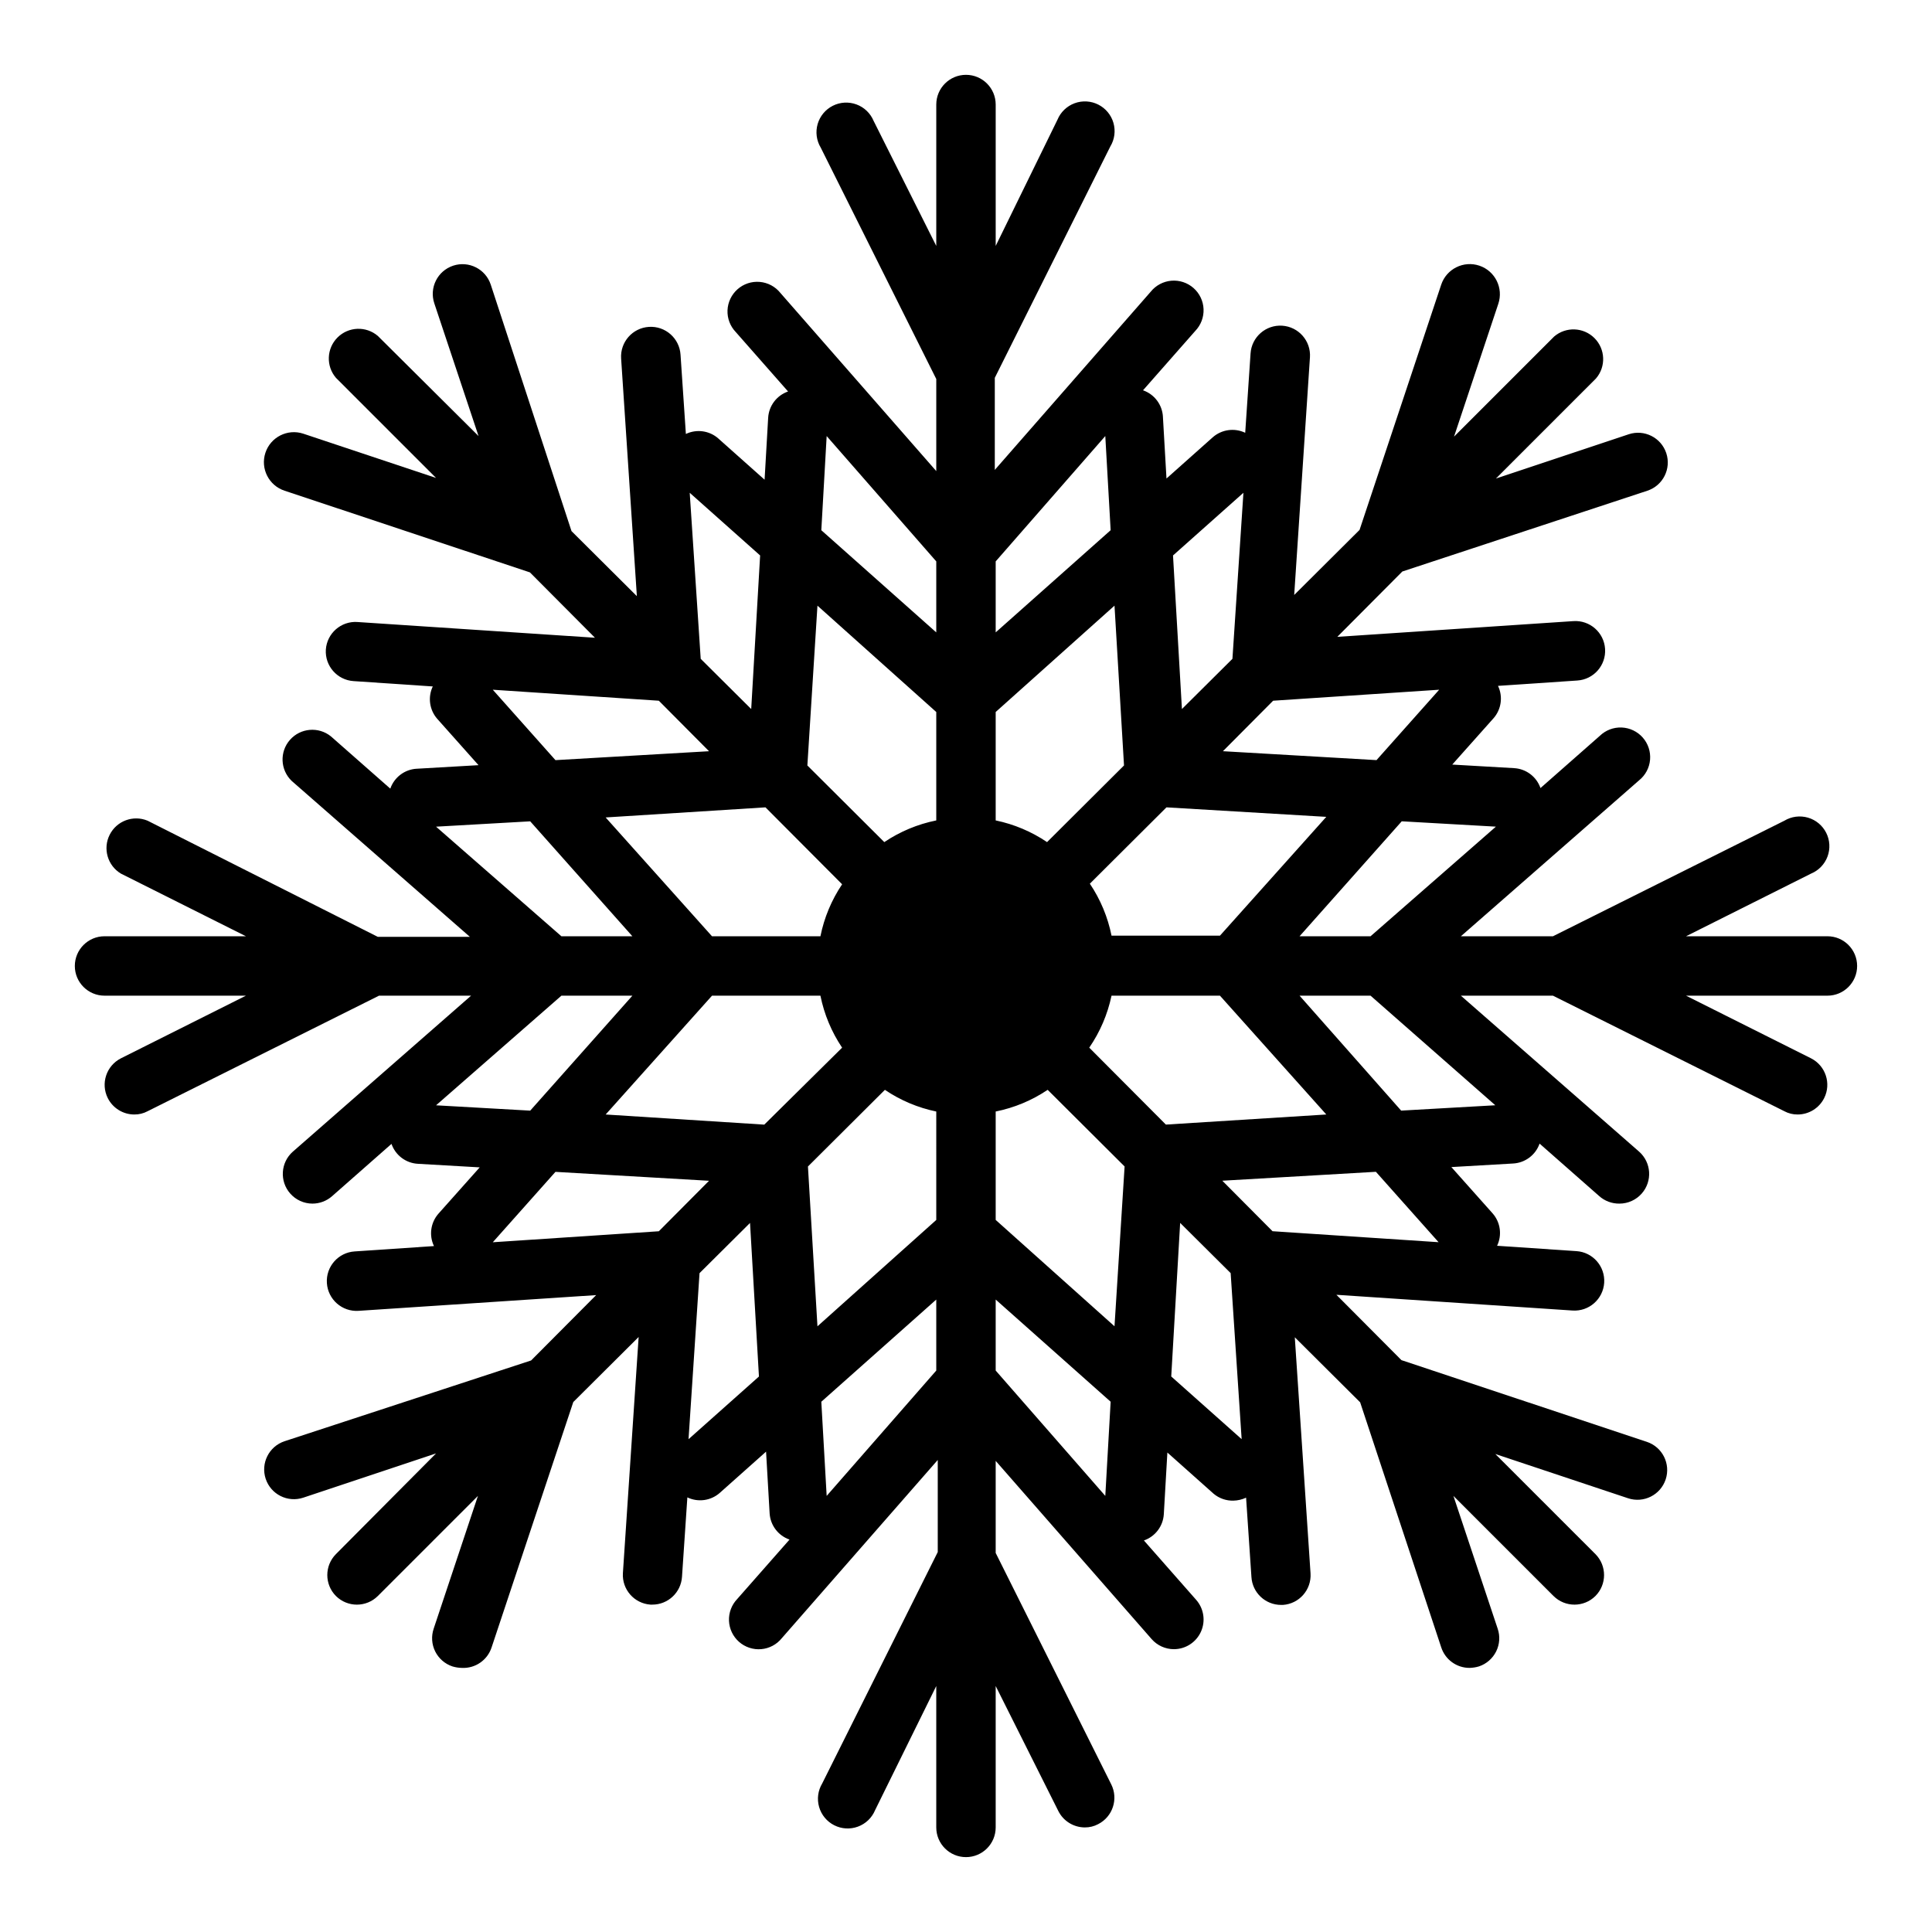 <?xml version="1.0" encoding="UTF-8"?>
<!-- Uploaded to: SVG Repo, www.svgrepo.com, Generator: SVG Repo Mixer Tools -->
<svg fill="#000000" width="800px" height="800px" version="1.1" viewBox="144 144 512 512" xmlns="http://www.w3.org/2000/svg">
 <path d="m628.29 392.12h-37.473l33.141-16.609c2.019-0.84 3.598-2.484 4.359-4.535 0.758-2.055 0.629-4.332-0.359-6.281-0.988-1.953-2.742-3.41-4.848-4.016-2.102-0.605-4.363-0.309-6.238 0.82l-61.32 30.621h-24.402l47.23-41.328c1.672-1.344 2.723-3.316 2.906-5.457s-0.516-4.262-1.934-5.871c-1.418-1.613-3.434-2.574-5.582-2.668-2.144-0.09-4.234 0.703-5.781 2.191l-15.742 13.855-0.004-0.004c-1.047-3.016-3.816-5.098-7.004-5.273l-16.375-0.945 10.941-12.281v0.004c2.074-2.367 2.539-5.742 1.184-8.582l21.02-1.418h-0.004c4.348-0.281 7.644-4.035 7.359-8.383-0.281-4.348-4.035-7.644-8.383-7.359l-62.582 4.172 17.238-17.32 64.945-21.41c4.133-1.371 6.367-5.828 5-9.957-1.371-4.133-5.828-6.371-9.957-5l-35.188 11.73 26.527-26.527v-0.004c2.676-3.121 2.496-7.777-0.414-10.688-2.906-2.906-7.562-3.086-10.688-0.41l-26.527 26.527 11.73-35.188c1.41-4.176-0.828-8.703-5-10.117-4.172-1.41-8.703 0.828-10.117 5l-21.648 65.023-17.32 17.238 4.172-62.977h0.004c0.281-4.348-3.012-8.098-7.359-8.383-4.348-0.281-8.102 3.012-8.383 7.359l-1.418 21.02c-2.84-1.355-6.215-0.891-8.582 1.18l-12.281 10.941-0.945-16.375 0.004 0.004c-0.176-3.191-2.258-5.957-5.277-7.008l13.855-15.742c1.488-1.551 2.277-3.637 2.188-5.785-0.09-2.144-1.051-4.16-2.664-5.578-1.609-1.418-3.734-2.117-5.871-1.934-2.141 0.184-4.113 1.234-5.461 2.906l-41.328 47.23v-24.402l30.621-61.324h0.004c1.129-1.875 1.422-4.133 0.816-6.238-0.605-2.102-2.059-3.856-4.012-4.844-1.953-0.988-4.227-1.117-6.281-0.359-2.051 0.758-3.695 2.336-4.535 4.356l-16.375 33.457v-37.469c0-4.348-3.523-7.875-7.871-7.875s-7.875 3.527-7.875 7.875v37.469l-16.609-33.141c-0.84-2.019-2.484-3.598-4.535-4.356-2.055-0.762-4.332-0.629-6.281 0.355-1.953 0.988-3.41 2.746-4.016 4.848-0.605 2.102-0.309 4.363 0.82 6.238l30.621 61.324v24.402l-41.328-47.23v-0.004c-1.344-1.672-3.316-2.719-5.457-2.902s-4.262 0.512-5.871 1.934c-1.613 1.418-2.574 3.434-2.668 5.578-0.09 2.144 0.703 4.234 2.191 5.781l13.855 15.742-0.004 0.004c-3.016 1.051-5.098 3.816-5.273 7.004l-0.945 16.375-12.281-10.941h0.004c-2.367-2.074-5.742-2.539-8.582-1.18l-1.418-21.02c-0.281-4.348-4.035-7.644-8.383-7.359-4.348 0.281-7.644 4.035-7.359 8.383l4.172 62.977-17.32-17.238-21.41-65.34c-1.371-4.129-5.828-6.367-9.957-5-4.133 1.371-6.371 5.828-5 9.961l11.73 35.188-26.688-26.531c-3.125-2.672-7.781-2.492-10.688 0.414s-3.086 7.562-0.414 10.688l26.527 26.527-35.184-11.727c-4.176-1.371-8.668 0.902-10.039 5.074-1.367 4.176 0.906 8.668 5.078 10.039l65.023 21.648 17.238 17.32-62.977-4.172v-0.004c-4.32-0.27-8.047 3-8.344 7.32-0.27 4.324 3.004 8.051 7.32 8.344l21.02 1.418c-1.355 2.84-0.891 6.215 1.18 8.582l10.941 12.281-16.375 0.945 0.004-0.004c-3.191 0.176-5.957 2.258-7.008 5.277l-15.742-13.855c-3.281-2.644-8.062-2.234-10.848 0.93s-2.582 7.957 0.457 10.879l47.23 41.328h-24.402l-61.008-30.781c-3.809-1.586-8.191 0.035-10.051 3.715-1.863 3.68-0.566 8.172 2.965 10.297l33.141 16.609h-37.469c-4.348 0-7.875 3.527-7.875 7.875s3.527 7.871 7.875 7.871h37.469l-33.141 16.609c-3.859 1.965-5.406 6.68-3.465 10.547 1.336 2.648 4.043 4.324 7.008 4.332 1.234 0.016 2.453-0.285 3.543-0.867l61.324-30.621h24.402l-47.23 41.328h-0.004c-3.254 2.871-3.574 7.836-0.707 11.098 1.492 1.699 3.644 2.676 5.902 2.68 1.914-0.004 3.762-0.703 5.195-1.969l15.742-13.855h0.004c1.051 3.016 3.816 5.102 7.004 5.273l16.375 0.945-10.941 12.281c-2.074 2.367-2.539 5.742-1.18 8.578l-21.02 1.418c-4.348 0.281-7.644 4.035-7.359 8.383 0.281 4.348 4.035 7.644 8.383 7.363l62.977-4.172-17.238 17.32-65.34 21.406c-4.129 1.371-6.367 5.828-5 9.961 1.371 4.129 5.828 6.367 9.961 4.996l35.188-11.73-26.531 26.688c-3.051 3.07-3.051 8.031 0 11.102 3.07 3.051 8.031 3.051 11.102 0l26.527-26.527-11.73 35.188h0.004c-0.676 1.98-0.531 4.152 0.398 6.027 0.934 1.875 2.574 3.305 4.559 3.969 0.82 0.246 1.664 0.379 2.519 0.395 3.551 0.172 6.773-2.055 7.871-5.434l21.648-65.023 17.32-17.238-4.172 62.582c-0.27 4.32 3 8.051 7.32 8.344h0.473c4.168 0.008 7.621-3.238 7.871-7.398l1.418-21.02c2.836 1.359 6.211 0.895 8.578-1.18l12.281-10.941 0.945 16.375v-0.004c0.203 3.16 2.281 5.891 5.273 6.93l-13.855 15.742c-1.488 1.551-2.277 3.641-2.188 5.785 0.09 2.144 1.055 4.16 2.664 5.578 1.613 1.418 3.734 2.117 5.875 1.934s4.109-1.23 5.457-2.906l41.328-47.23v24.402l-30.621 61.324c-1.129 1.875-1.426 4.137-0.82 6.238s2.059 3.859 4.012 4.844c1.953 0.988 4.231 1.117 6.281 0.359 2.055-0.758 3.699-2.336 4.539-4.356l16.215-32.906v37.473c0 4.348 3.527 7.871 7.875 7.871s7.871-3.523 7.871-7.871v-37.473l16.609 33.141c1.332 2.648 4.043 4.32 7.008 4.332 1.234 0.012 2.453-0.285 3.539-0.867 3.863-1.965 5.41-6.68 3.465-10.551l-30.621-61.32v-24.402l41.328 47.23c1.492 1.699 3.641 2.672 5.902 2.676 3.09-0.004 5.894-1.816 7.164-4.629 1.273-2.816 0.781-6.117-1.258-8.438l-13.855-15.742v-0.004c2.992-1.035 5.07-3.766 5.273-6.926l0.945-16.375 12.281 10.941c1.457 1.211 3.301 1.852 5.195 1.812 1.168-0.027 2.32-0.293 3.383-0.789l1.418 21.02c0.25 4.164 3.703 7.406 7.871 7.398h0.473c4.32-0.293 7.59-4.019 7.32-8.344l-4.172-62.582 17.32 17.238 21.488 64.945c1.059 3.238 4.074 5.43 7.481 5.434 0.852-0.016 1.699-0.148 2.519-0.395 1.984-0.664 3.625-2.094 4.555-3.969 0.934-1.875 1.078-4.047 0.402-6.027l-11.73-35.188 26.527 26.527h0.004c3.07 3.051 8.027 3.051 11.102 0 3.051-3.07 3.051-8.031 0-11.102l-26.527-26.527 35.188 11.73h-0.004c4.133 1.367 8.59-0.871 9.961-5 1.367-4.129-0.871-8.59-5-9.957l-65.023-21.648-17.238-17.32 62.582 4.172c4.348 0.285 8.102-3.012 8.383-7.359s-3.012-8.102-7.359-8.383l-21.02-1.418c1.355-2.84 0.895-6.211-1.18-8.578l-10.941-12.281 16.375-0.945h-0.004c3.191-0.176 5.957-2.258 7.008-5.273l15.742 13.855c1.484 1.348 3.43 2.078 5.434 2.047 2.262-0.004 4.41-0.98 5.902-2.68 2.867-3.262 2.551-8.227-0.707-11.098l-47.23-41.328h24.402l61.324 30.621h-0.004c1.09 0.582 2.309 0.883 3.543 0.867 2.965-0.008 5.672-1.684 7.008-4.332 1.941-3.867 0.395-8.582-3.465-10.547l-33.141-16.609h37.473c4.348 0 7.871-3.523 7.871-7.871s-3.523-7.875-7.871-7.875zm-281.43-34.164 20.309 20.387v0.004c-2.805 4.168-4.754 8.848-5.746 13.773h-28.734l-28.184-31.488zm-1.418-66.754-2.363 40.699-13.383-13.305-2.914-44.004zm-26.844 38.496 13.305 13.383-40.699 2.363-16.609-18.66zm-59.039 33.379 24.953-1.418 27.078 30.461h-18.812zm0 73.84 33.219-29.051h18.812l-27.078 30.465zm59.039 33.379-44.004 2.914 16.609-18.656 40.699 2.363zm7.871 55.105 2.914-44.004 13.383-13.305 2.363 40.699zm20.074-83.363-42.035-2.684 28.184-31.488h28.73c0.992 4.926 2.941 9.605 5.746 13.777zm45.578 65.172-29.047 33.219-1.418-24.953 30.465-27.078zm0-39.91-31.488 28.184-2.519-42.352 20.387-20.309 0.004-0.004c4.121 2.785 8.75 4.738 13.617 5.746zm0-105.88c-4.926 0.992-9.605 2.941-13.773 5.746l-20.387-20.309 2.672-42.352 31.488 28.184zm0-49.828-30.465-27.078 1.418-24.953 29.047 33.215zm89.27 18.105 44.004-2.914-16.609 18.656-40.699-2.363zm-7.871-55.105-2.914 44.004-13.383 13.305-2.363-40.699zm-20.391 83.363 42.352 2.519-28.184 31.488h-28.73c-0.988-4.926-2.941-9.605-5.746-13.777zm-45.262-65.18 29.047-33.219 1.418 24.953-30.465 27.078zm0 39.91 31.488-28.184 2.519 42.352-20.387 20.309-0.004 0.004c-4.121-2.785-8.746-4.734-13.617-5.746zm29.047 207.74-29.047-33.219v-18.812l30.465 27.078zm2.441-44.949-31.488-28.184v-28.73c4.926-0.988 9.605-2.941 13.777-5.746l20.387 20.309zm13.617-53.449-20.309-20.387c2.859-4.16 4.863-8.84 5.902-13.777h28.734l28.184 31.488zm1.418 66.754 2.363-40.699 13.383 13.305 2.914 44.004zm26.844-38.496-13.305-13.383 40.699-2.363 16.609 18.656zm59.039-33.379-24.953 1.418-26.922-30.461h18.812zm-33.062-44.789h-18.812l27.078-30.465 24.953 1.418z"/>
</svg>